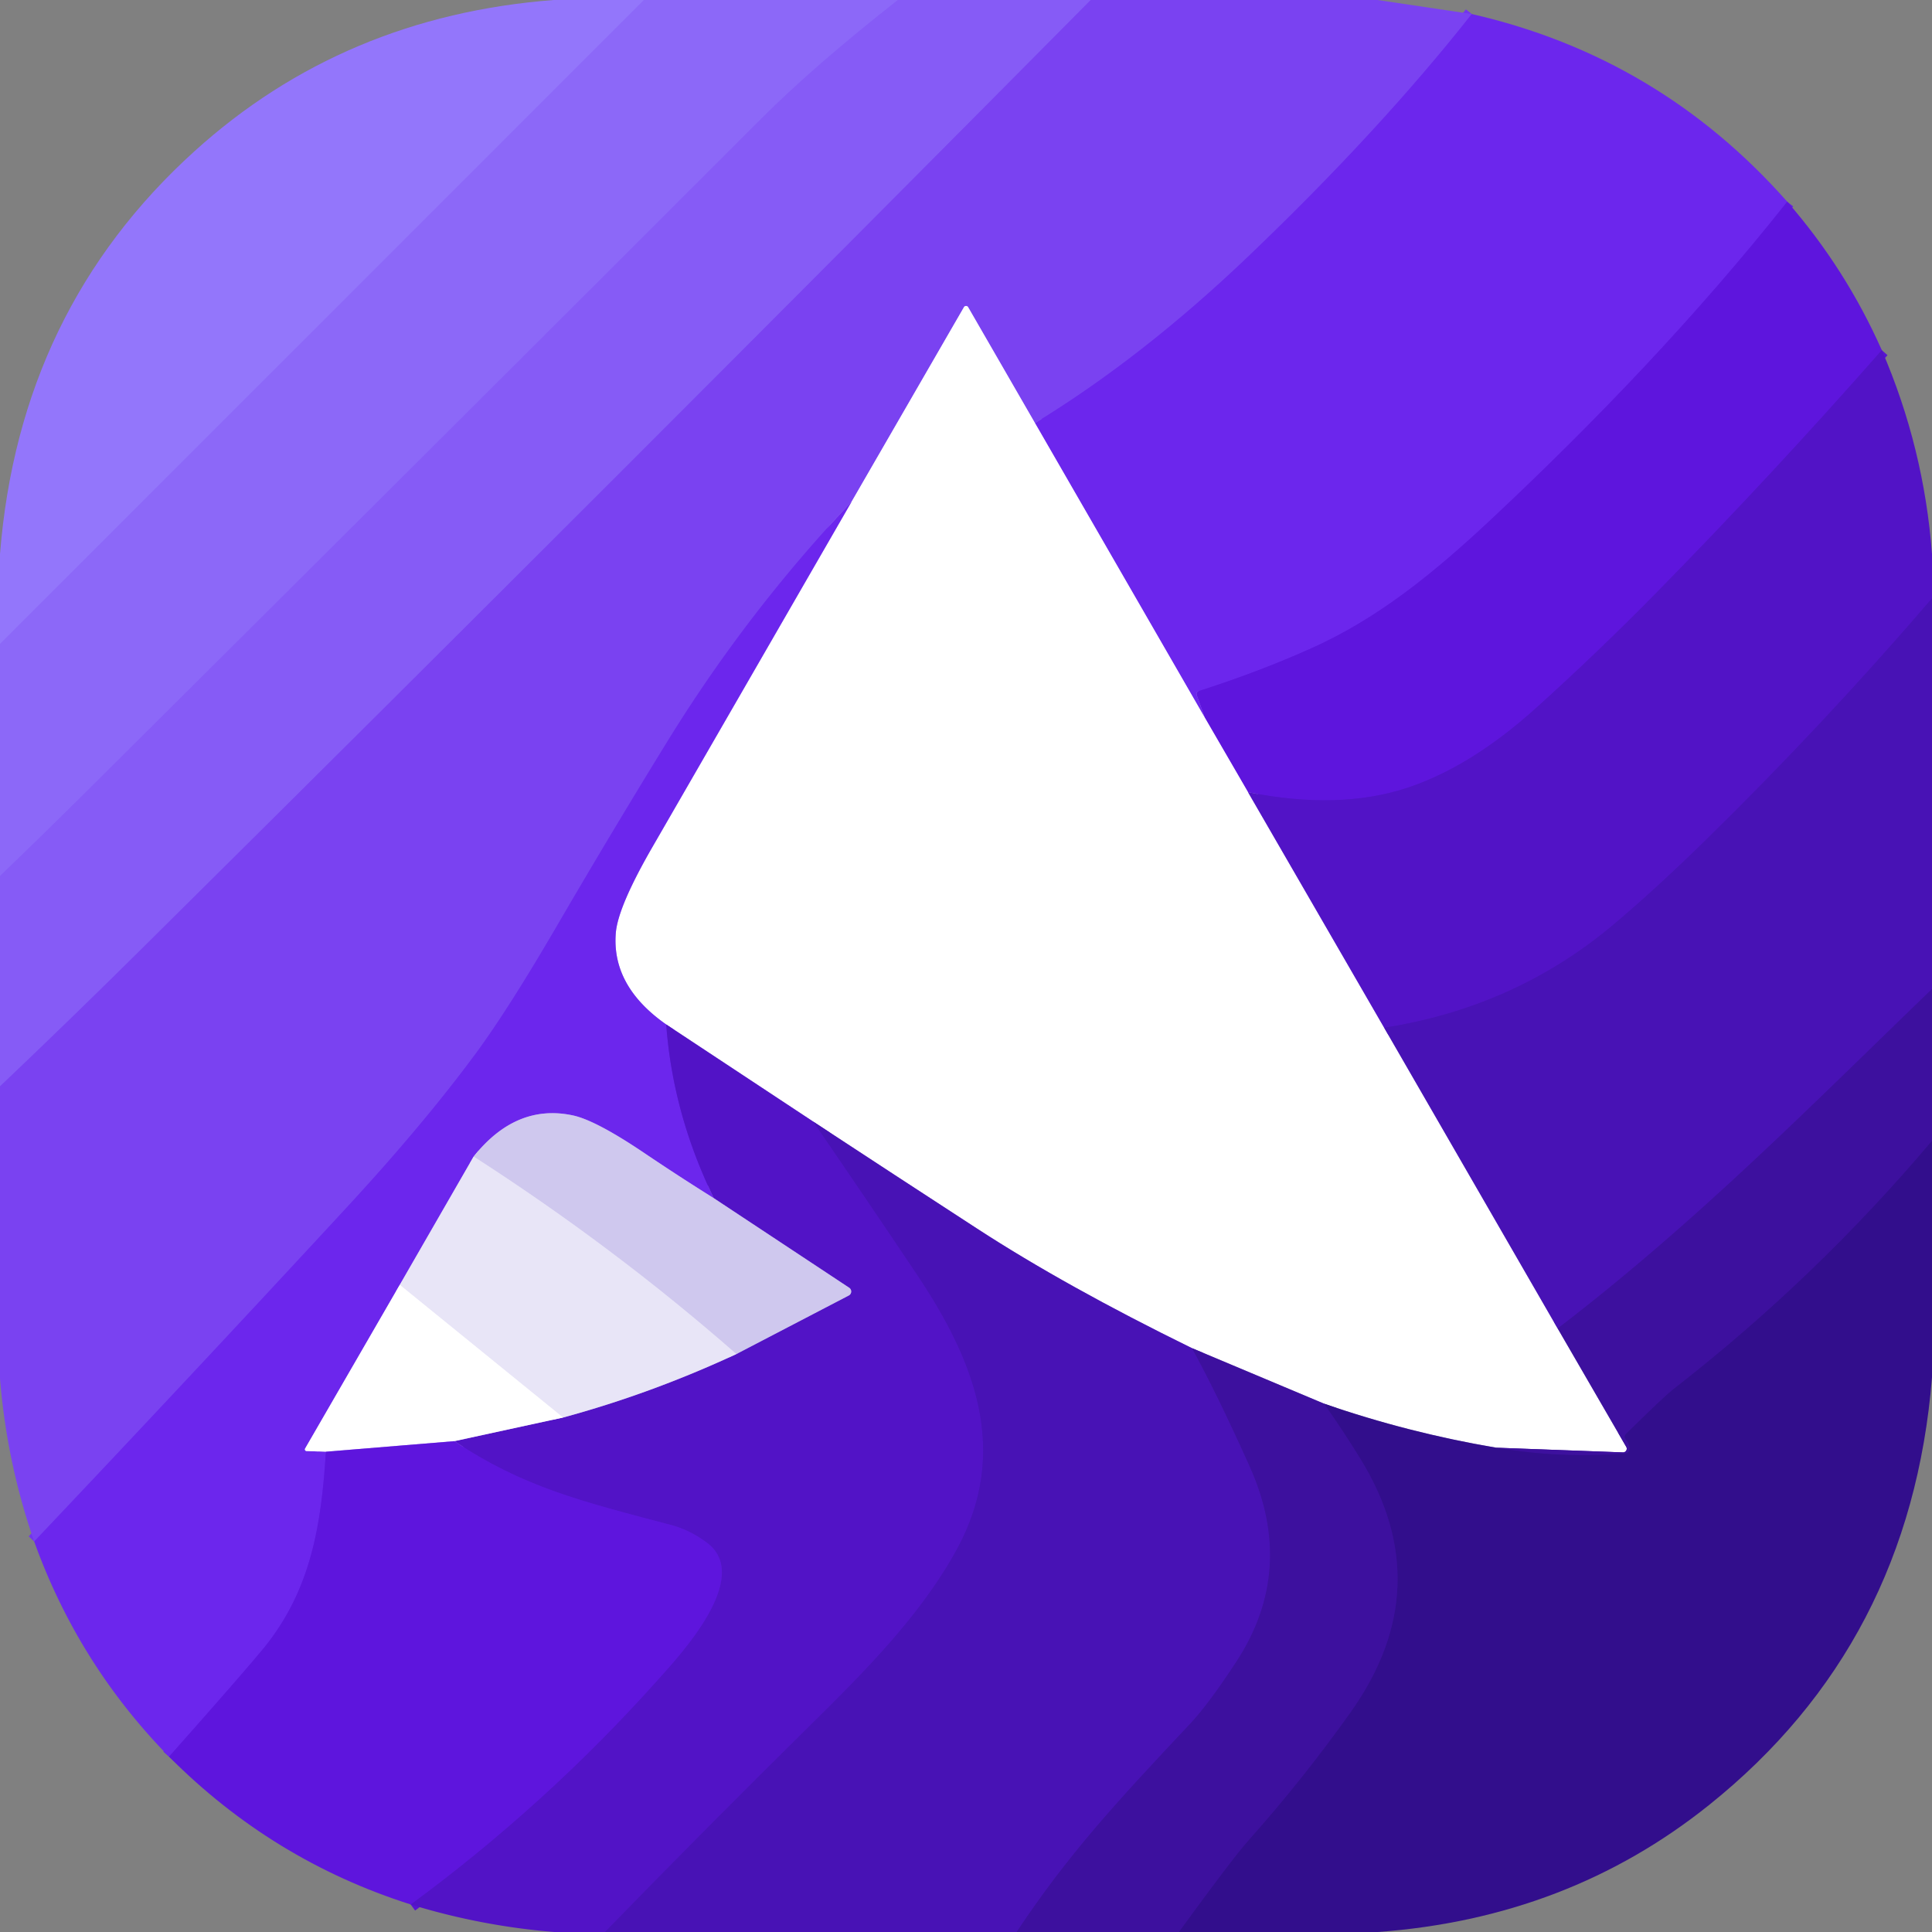 <?xml version="1.0" encoding="UTF-8" standalone="no"?>
<!DOCTYPE svg PUBLIC "-//W3C//DTD SVG 1.1//EN" "http://www.w3.org/Graphics/SVG/1.1/DTD/svg11.dtd">
<svg xmlns="http://www.w3.org/2000/svg" version="1.1" viewBox="0.00 0.00 256.00 256.00">
<rect x="0.00" y="0.00" width="256.00" height="256.00" fill="#808080" stroke="none"/>
<g stroke-width="2.00" fill="none" stroke-linecap="butt">
<path stroke="#906ffa" vector-effect="non-scaling-stroke" d="
  M 85.32 0.00
  L 0.00 85.33"
/>
<path stroke="#8962f7" vector-effect="non-scaling-stroke" d="
  M 118.97 0.00
  Q 107.88 8.72 100.89 15.71
  Q 55.88 60.72 10.74 105.59
  Q 5.45 110.84 0.00 116.08"
/>
<path stroke="#804ff4" vector-effect="non-scaling-stroke" d="
  M 144.53 0.00
  Q 82.00 63.07 19.02 125.48
  Q 9.64 134.78 0.00 143.95"
/>
<path stroke="#7334ef" vector-effect="non-scaling-stroke" d="
  M 195.02 1.86
  Q 182.77 17.39 165.38 34.00
  Q 151.39 47.36 137.14 56.06"
/>
<path stroke="#bda1f8" vector-effect="non-scaling-stroke" d="
  M 137.14 56.06
  L 128.28 40.70
  A 0.32 0.32 0.0 0 0 127.73 40.70
  L 112.84 66.48"
/>
<path stroke="#7334ef" vector-effect="non-scaling-stroke" d="
  M 112.84 66.48
  Q 99.06 81.03 88.49 98.16
  Q 81.05 110.24 73.73 122.81
  Q 67.33 133.79 62.99 139.67
  Q 56.02 149.10 45.85 160.10
  Q 25.33 182.30 4.53 204.26"
/>
<path stroke="#651ee5" vector-effect="non-scaling-stroke" d="
  M 236.82 26.73
  C 224.85 41.81 211.53 55.76 197.51 68.89
  C 189.92 75.99 182.62 81.90 173.94 85.82
  Q 166.90 88.99 158.87 91.56
  Q 158.43 91.70 158.58 92.14
  L 159.64 95.09"
/>
<path stroke="#b693f6" vector-effect="non-scaling-stroke" d="
  M 159.64 95.09
  L 137.14 56.06"
/>
<path stroke="#5814d2" vector-effect="non-scaling-stroke" d="
  M 249.35 46.40
  Q 234.82 62.92 219.51 78.51
  Q 211.76 86.40 203.53 93.82
  Q 194.84 101.65 186.40 104.41
  Q 177.40 107.36 165.37 104.97"
/>
<path stroke="#af8aee" vector-effect="non-scaling-stroke" d="
  M 165.37 104.97
  L 159.64 95.09"
/>
<path stroke="#a989e3" vector-effect="non-scaling-stroke" d="
  M 165.37 104.97
  L 183.41 136.18"
/>
<path stroke="#a489da" vector-effect="non-scaling-stroke" d="
  M 183.41 136.18
  L 206.40 176.03"
/>
<path stroke="#9e88cf" vector-effect="non-scaling-stroke" d="
  M 206.40 176.03
  L 215.49 191.72
  A 0.49 0.49 0.0 0 1 215.05 192.45
  L 198.29 191.83"
/>
<path stroke="#9987c6" vector-effect="non-scaling-stroke" d="
  M 198.29 191.83
  Q 186.61 189.86 175.44 185.99"
/>
<path stroke="#9e88cf" vector-effect="non-scaling-stroke" d="
  M 175.44 185.99
  L 157.95 178.64"
/>
<path stroke="#a489da" vector-effect="non-scaling-stroke" d="
  M 157.95 178.64
  Q 141.22 170.44 129.46 162.79
  Q 118.67 155.78 107.76 148.62"
/>
<path stroke="#a989e3" vector-effect="non-scaling-stroke" d="
  M 107.76 148.62
  L 88.28 135.75"
/>
<path stroke="#b693f6" vector-effect="non-scaling-stroke" d="
  M 88.28 135.75
  Q 81.01 130.66 81.60 123.59
  Q 81.90 120.11 86.48 112.18
  Q 99.66 89.34 112.84 66.48"
/>
<path stroke="#4d13be" vector-effect="non-scaling-stroke" d="
  M 256.00 79.29
  Q 241.63 96.03 225.93 111.40
  Q 219.43 117.76 213.87 122.45
  Q 200.84 133.45 183.41 136.18"
/>
<path stroke="#5f1dda" vector-effect="non-scaling-stroke" d="
  M 88.28 135.75
  Q 89.15 147.59 94.59 158.77"
/>
<path stroke="#9e77ee" vector-effect="non-scaling-stroke" d="
  M 94.59 158.77
  Q 89.92 155.85 85.46 152.84
  Q 78.98 148.46 75.92 147.80
  Q 68.40 146.19 62.76 153.25"
/>
<path stroke="#aa86f2" vector-effect="non-scaling-stroke" d="
  M 62.76 153.25
  L 52.97 170.25"
/>
<path stroke="#b693f6" vector-effect="non-scaling-stroke" d="
  M 52.97 170.25
  L 40.43 191.94
  A 0.22 0.22 0.0 0 0 40.61 192.27
  L 43.18 192.36"
/>
<path stroke="#651ee5" vector-effect="non-scaling-stroke" d="
  M 43.18 192.36
  C 42.58 202.08 41.20 210.71 34.94 218.39
  Q 32.38 221.52 22.40 232.77"
/>
<path stroke="#4311aa" vector-effect="non-scaling-stroke" d="
  M 256.00 131.05
  C 239.89 146.59 224.87 161.89 206.40 176.03"
/>
<path stroke="#380f95" vector-effect="non-scaling-stroke" d="
  M 256.00 151.17
  Q 240.61 169.41 221.72 184.09
  Q 220.54 185.01 215.51 189.95
  Q 215.09 190.36 215.48 190.80
  Q 215.96 191.34 215.92 192.01
  Q 215.88 192.55 215.34 192.59
  Q 206.63 193.28 198.29 191.83"
/>
<path stroke="#4d13be" vector-effect="non-scaling-stroke" d="
  M 107.76 148.62
  Q 114.78 158.84 121.55 168.95
  C 129.22 180.43 133.81 192.30 126.84 205.20
  C 122.11 213.94 114.51 221.56 107.62 228.36
  Q 93.79 242.00 80.17 256.00"
/>
<path stroke="#5814d2" vector-effect="non-scaling-stroke" d="
  M 54.41 252.35
  Q 72.38 239.13 87.18 222.57
  C 90.12 219.29 99.79 208.95 93.65 204.40
  Q 91.39 202.73 88.99 202.09
  C 77.07 198.94 69.38 197.08 60.21 190.96"
/>
<path stroke="#a989e3" vector-effect="non-scaling-stroke" d="
  M 60.21 190.96
  L 74.61 187.83"
/>
<path stroke="#9d7cdf" vector-effect="non-scaling-stroke" d="
  M 74.61 187.83
  Q 86.35 184.64 97.57 179.42"
/>
<path stroke="#916eda" vector-effect="non-scaling-stroke" d="
  M 97.57 179.42
  L 112.47 171.66
  A 0.60 0.60 0.0 0 0 112.52 170.63
  L 94.59 158.77"
/>
<path stroke="#dcd7f3" vector-effect="non-scaling-stroke" d="
  M 97.57 179.42
  Q 81.35 165.21 62.76 153.25"
/>
<path stroke="#4311aa" vector-effect="non-scaling-stroke" d="
  M 157.95 178.64
  Q 161.32 184.79 165.58 194.28
  Q 171.75 207.99 163.88 220.10
  Q 160.18 225.78 157.63 228.49
  C 147.94 238.79 141.55 245.71 134.71 256.00"
/>
<path stroke="#380f95" vector-effect="non-scaling-stroke" d="
  M 156.20 256.00
  Q 163.30 246.25 165.38 243.91
  Q 172.66 235.75 178.98 226.85
  Q 190.73 210.29 180.24 193.27
  Q 177.98 189.60 175.44 185.99"
/>
<path stroke="#f4f2fb" vector-effect="non-scaling-stroke" d="
  M 74.61 187.83
  L 52.97 170.25"
/>
<path stroke="#af8aee" vector-effect="non-scaling-stroke" d="
  M 60.21 190.96
  L 43.18 192.36"
/>
</g>
<path fill="#9376fb" d="
  M 85.32 0.00
  L 0.00 85.33
  L 0.00 73.42
  Q 2.57 41.03 25.78 20.03
  Q 45.56 2.13 73.37 0.00
  L 85.32 0.00
  Z"
/>
<path fill="#8c68f8" d="
  M 118.97 0.00
  Q 107.88 8.72 100.89 15.71
  Q 55.88 60.72 10.74 105.59
  Q 5.45 110.84 0.00 116.08
  L 0.00 85.33
  L 85.32 0.00
  L 118.97 0.00
  Z"
/>
<path fill="#865bf6" d="
  M 144.53 0.00
  Q 82.00 63.07 19.02 125.48
  Q 9.64 134.78 0.00 143.95
  L 0.00 116.08
  Q 5.45 110.84 10.74 105.59
  Q 55.88 60.72 100.89 15.71
  Q 107.88 8.72 118.97 0.00
  L 144.53 0.00
  Z"
/>
<path fill="#7a42f1" d="
  M 182.53 0.00
  L 195.02 1.86
  Q 182.77 17.39 165.38 34.00
  Q 151.39 47.36 137.14 56.06
  L 128.28 40.70
  A 0.32 0.32 0.0 0 0 127.73 40.70
  L 112.84 66.48
  Q 99.06 81.03 88.49 98.16
  Q 81.05 110.24 73.73 122.81
  Q 67.33 133.79 62.99 139.67
  Q 56.02 149.10 45.85 160.10
  Q 25.33 182.30 4.53 204.26
  Q 0.90 193.79 0.00 182.66
  L 0.00 143.95
  Q 9.64 134.78 19.02 125.48
  Q 82.00 63.07 144.53 0.00
  L 182.53 0.00
  Z"
/>
<path fill="#6c26ed" d="
  M 236.82 26.73
  C 224.85 41.81 211.53 55.76 197.51 68.89
  C 189.92 75.99 182.62 81.90 173.94 85.82
  Q 166.90 88.99 158.87 91.56
  Q 158.43 91.70 158.58 92.14
  L 159.64 95.09
  L 137.14 56.06
  Q 151.39 47.36 165.38 34.00
  Q 182.77 17.39 195.02 1.86
  Q 219.86 7.54 236.82 26.73
  Z"
/>
<path fill="#5e15dd" d="
  M 249.35 46.40
  Q 234.82 62.92 219.51 78.51
  Q 211.76 86.40 203.53 93.82
  Q 194.84 101.65 186.40 104.41
  Q 177.40 107.36 165.37 104.97
  L 159.64 95.09
  L 158.58 92.14
  Q 158.43 91.70 158.87 91.56
  Q 166.90 88.99 173.94 85.82
  C 182.62 81.90 189.92 75.99 197.51 68.89
  C 211.53 55.76 224.85 41.81 236.82 26.73
  Q 244.57 35.63 249.35 46.40
  Z"
/>
<path fill="#ffffff" d="
  M 137.14 56.06
  L 159.64 95.09
  L 165.37 104.97
  L 183.41 136.18
  L 206.40 176.03
  L 215.49 191.72
  A 0.49 0.49 0.0 0 1 215.05 192.45
  L 198.29 191.83
  Q 186.61 189.86 175.44 185.99
  L 157.95 178.64
  Q 141.22 170.44 129.46 162.79
  Q 118.67 155.78 107.76 148.62
  L 88.28 135.75
  Q 81.01 130.66 81.60 123.59
  Q 81.90 120.11 86.48 112.18
  Q 99.66 89.34 112.84 66.48
  L 127.73 40.70
  A 0.32 0.32 0.0 0 1 128.28 40.70
  L 137.14 56.06
  Z"
/>
<path fill="#5213c6" d="
  M 256.00 73.42
  L 256.00 79.29
  Q 241.63 96.03 225.93 111.40
  Q 219.43 117.76 213.87 122.45
  Q 200.84 133.45 183.41 136.18
  L 165.37 104.97
  Q 177.40 107.36 186.40 104.41
  Q 194.84 101.65 203.53 93.82
  Q 211.76 86.40 219.51 78.51
  Q 234.82 62.92 249.35 46.40
  Q 254.94 59.33 256.00 73.42
  Z"
/>
<path fill="#6c26ed" d="
  M 112.84 66.48
  Q 99.66 89.34 86.48 112.18
  Q 81.90 120.11 81.60 123.59
  Q 81.01 130.66 88.28 135.75
  Q 89.15 147.59 94.59 158.77
  Q 89.92 155.85 85.46 152.84
  Q 78.98 148.46 75.92 147.80
  Q 68.40 146.19 62.76 153.25
  L 52.97 170.25
  L 40.43 191.94
  A 0.22 0.22 0.0 0 0 40.61 192.27
  L 43.18 192.36
  C 42.58 202.08 41.20 210.71 34.94 218.39
  Q 32.38 221.52 22.40 232.77
  Q 10.37 220.50 4.53 204.26
  Q 25.33 182.30 45.85 160.10
  Q 56.02 149.10 62.99 139.67
  Q 67.33 133.79 73.73 122.81
  Q 81.05 110.24 88.49 98.16
  Q 99.06 81.03 112.84 66.48
  Z"
/>
<path fill="#4812b5" d="
  M 256.00 79.29
  L 256.00 131.05
  C 239.89 146.59 224.87 161.89 206.40 176.03
  L 183.41 136.18
  Q 200.84 133.45 213.87 122.45
  Q 219.43 117.76 225.93 111.40
  Q 241.63 96.03 256.00 79.29
  Z"
/>
<path fill="#3d109e" d="
  M 256.00 131.05
  L 256.00 151.17
  Q 240.61 169.41 221.72 184.09
  Q 220.54 185.01 215.51 189.95
  Q 215.09 190.36 215.48 190.80
  Q 215.96 191.34 215.92 192.01
  Q 215.88 192.55 215.34 192.59
  Q 206.63 193.28 198.29 191.83
  L 215.05 192.45
  A 0.49 0.49 0.0 0 0 215.49 191.72
  L 206.40 176.03
  C 224.87 161.89 239.89 146.59 256.00 131.05
  Z"
/>
<path fill="#5213c6" d="
  M 88.28 135.75
  L 107.76 148.62
  Q 114.78 158.84 121.55 168.95
  C 129.22 180.43 133.81 192.30 126.84 205.20
  C 122.11 213.94 114.51 221.56 107.62 228.36
  Q 93.79 242.00 80.17 256.00
  L 73.45 256.00
  Q 63.77 255.22 54.41 252.35
  Q 72.38 239.13 87.18 222.57
  C 90.12 219.29 99.79 208.95 93.65 204.40
  Q 91.39 202.73 88.99 202.09
  C 77.07 198.94 69.38 197.08 60.21 190.96
  L 74.61 187.83
  Q 86.35 184.64 97.57 179.42
  L 112.47 171.66
  A 0.60 0.60 0.0 0 0 112.52 170.63
  L 94.59 158.77
  Q 89.15 147.59 88.28 135.75
  Z"
/>
<path fill="#cfc8ee" d="
  M 94.59 158.77
  L 112.52 170.63
  A 0.60 0.60 0.0 0 1 112.47 171.66
  L 97.57 179.42
  Q 81.35 165.21 62.76 153.25
  Q 68.40 146.19 75.92 147.80
  Q 78.98 148.46 85.46 152.84
  Q 89.92 155.85 94.59 158.77
  Z"
/>
<path fill="#4812b5" d="
  M 157.95 178.64
  Q 161.32 184.79 165.58 194.28
  Q 171.75 207.99 163.88 220.10
  Q 160.18 225.78 157.63 228.49
  C 147.94 238.79 141.55 245.71 134.71 256.00
  L 80.17 256.00
  Q 93.79 242.00 107.62 228.36
  C 114.51 221.56 122.11 213.94 126.84 205.20
  C 133.81 192.30 129.22 180.43 121.55 168.95
  Q 114.78 158.84 107.76 148.62
  Q 118.67 155.78 129.46 162.79
  Q 141.22 170.44 157.95 178.64
  Z"
/>
<path fill="#320e8c" d="
  M 256.00 151.17
  L 256.00 182.50
  Q 253.15 217.81 226.45 239.18
  Q 207.75 254.16 182.56 256.00
  L 156.20 256.00
  Q 163.30 246.25 165.38 243.91
  Q 172.66 235.75 178.98 226.85
  Q 190.73 210.29 180.24 193.27
  Q 177.98 189.60 175.44 185.99
  Q 186.61 189.86 198.29 191.83
  Q 206.63 193.28 215.34 192.59
  Q 215.88 192.55 215.92 192.01
  Q 215.96 191.34 215.48 190.80
  Q 215.09 190.36 215.51 189.95
  Q 220.54 185.01 221.72 184.09
  Q 240.61 169.41 256.00 151.17
  Z"
/>
<path fill="#e8e5f7" d="
  M 62.76 153.25
  Q 81.35 165.21 97.57 179.42
  Q 86.35 184.64 74.61 187.83
  L 52.97 170.25
  L 62.76 153.25
  Z"
/>
<path fill="#ffffff" d="
  M 74.61 187.83
  L 60.21 190.96
  L 43.18 192.36
  L 40.61 192.27
  A 0.22 0.22 0.0 0 1 40.43 191.94
  L 52.97 170.25
  L 74.61 187.83
  Z"
/>
<path fill="#3d109e" d="
  M 157.95 178.64
  L 175.44 185.99
  Q 177.98 189.60 180.24 193.27
  Q 190.73 210.29 178.98 226.85
  Q 172.66 235.75 165.38 243.91
  Q 163.30 246.25 156.20 256.00
  L 134.71 256.00
  C 141.55 245.71 147.94 238.79 157.63 228.49
  Q 160.18 225.78 163.88 220.10
  Q 171.75 207.99 165.58 194.28
  Q 161.32 184.79 157.95 178.64
  Z"
/>
<path fill="#5e15dd" d="
  M 60.21 190.96
  C 69.38 197.08 77.07 198.94 88.99 202.09
  Q 91.39 202.73 93.65 204.40
  C 99.79 208.95 90.12 219.29 87.18 222.57
  Q 72.38 239.13 54.41 252.35
  Q 36.08 246.52 22.40 232.77
  Q 32.38 221.52 34.94 218.39
  C 41.20 210.71 42.58 202.08 43.18 192.36
  L 60.21 190.96
  Z"
/>
</svg>
